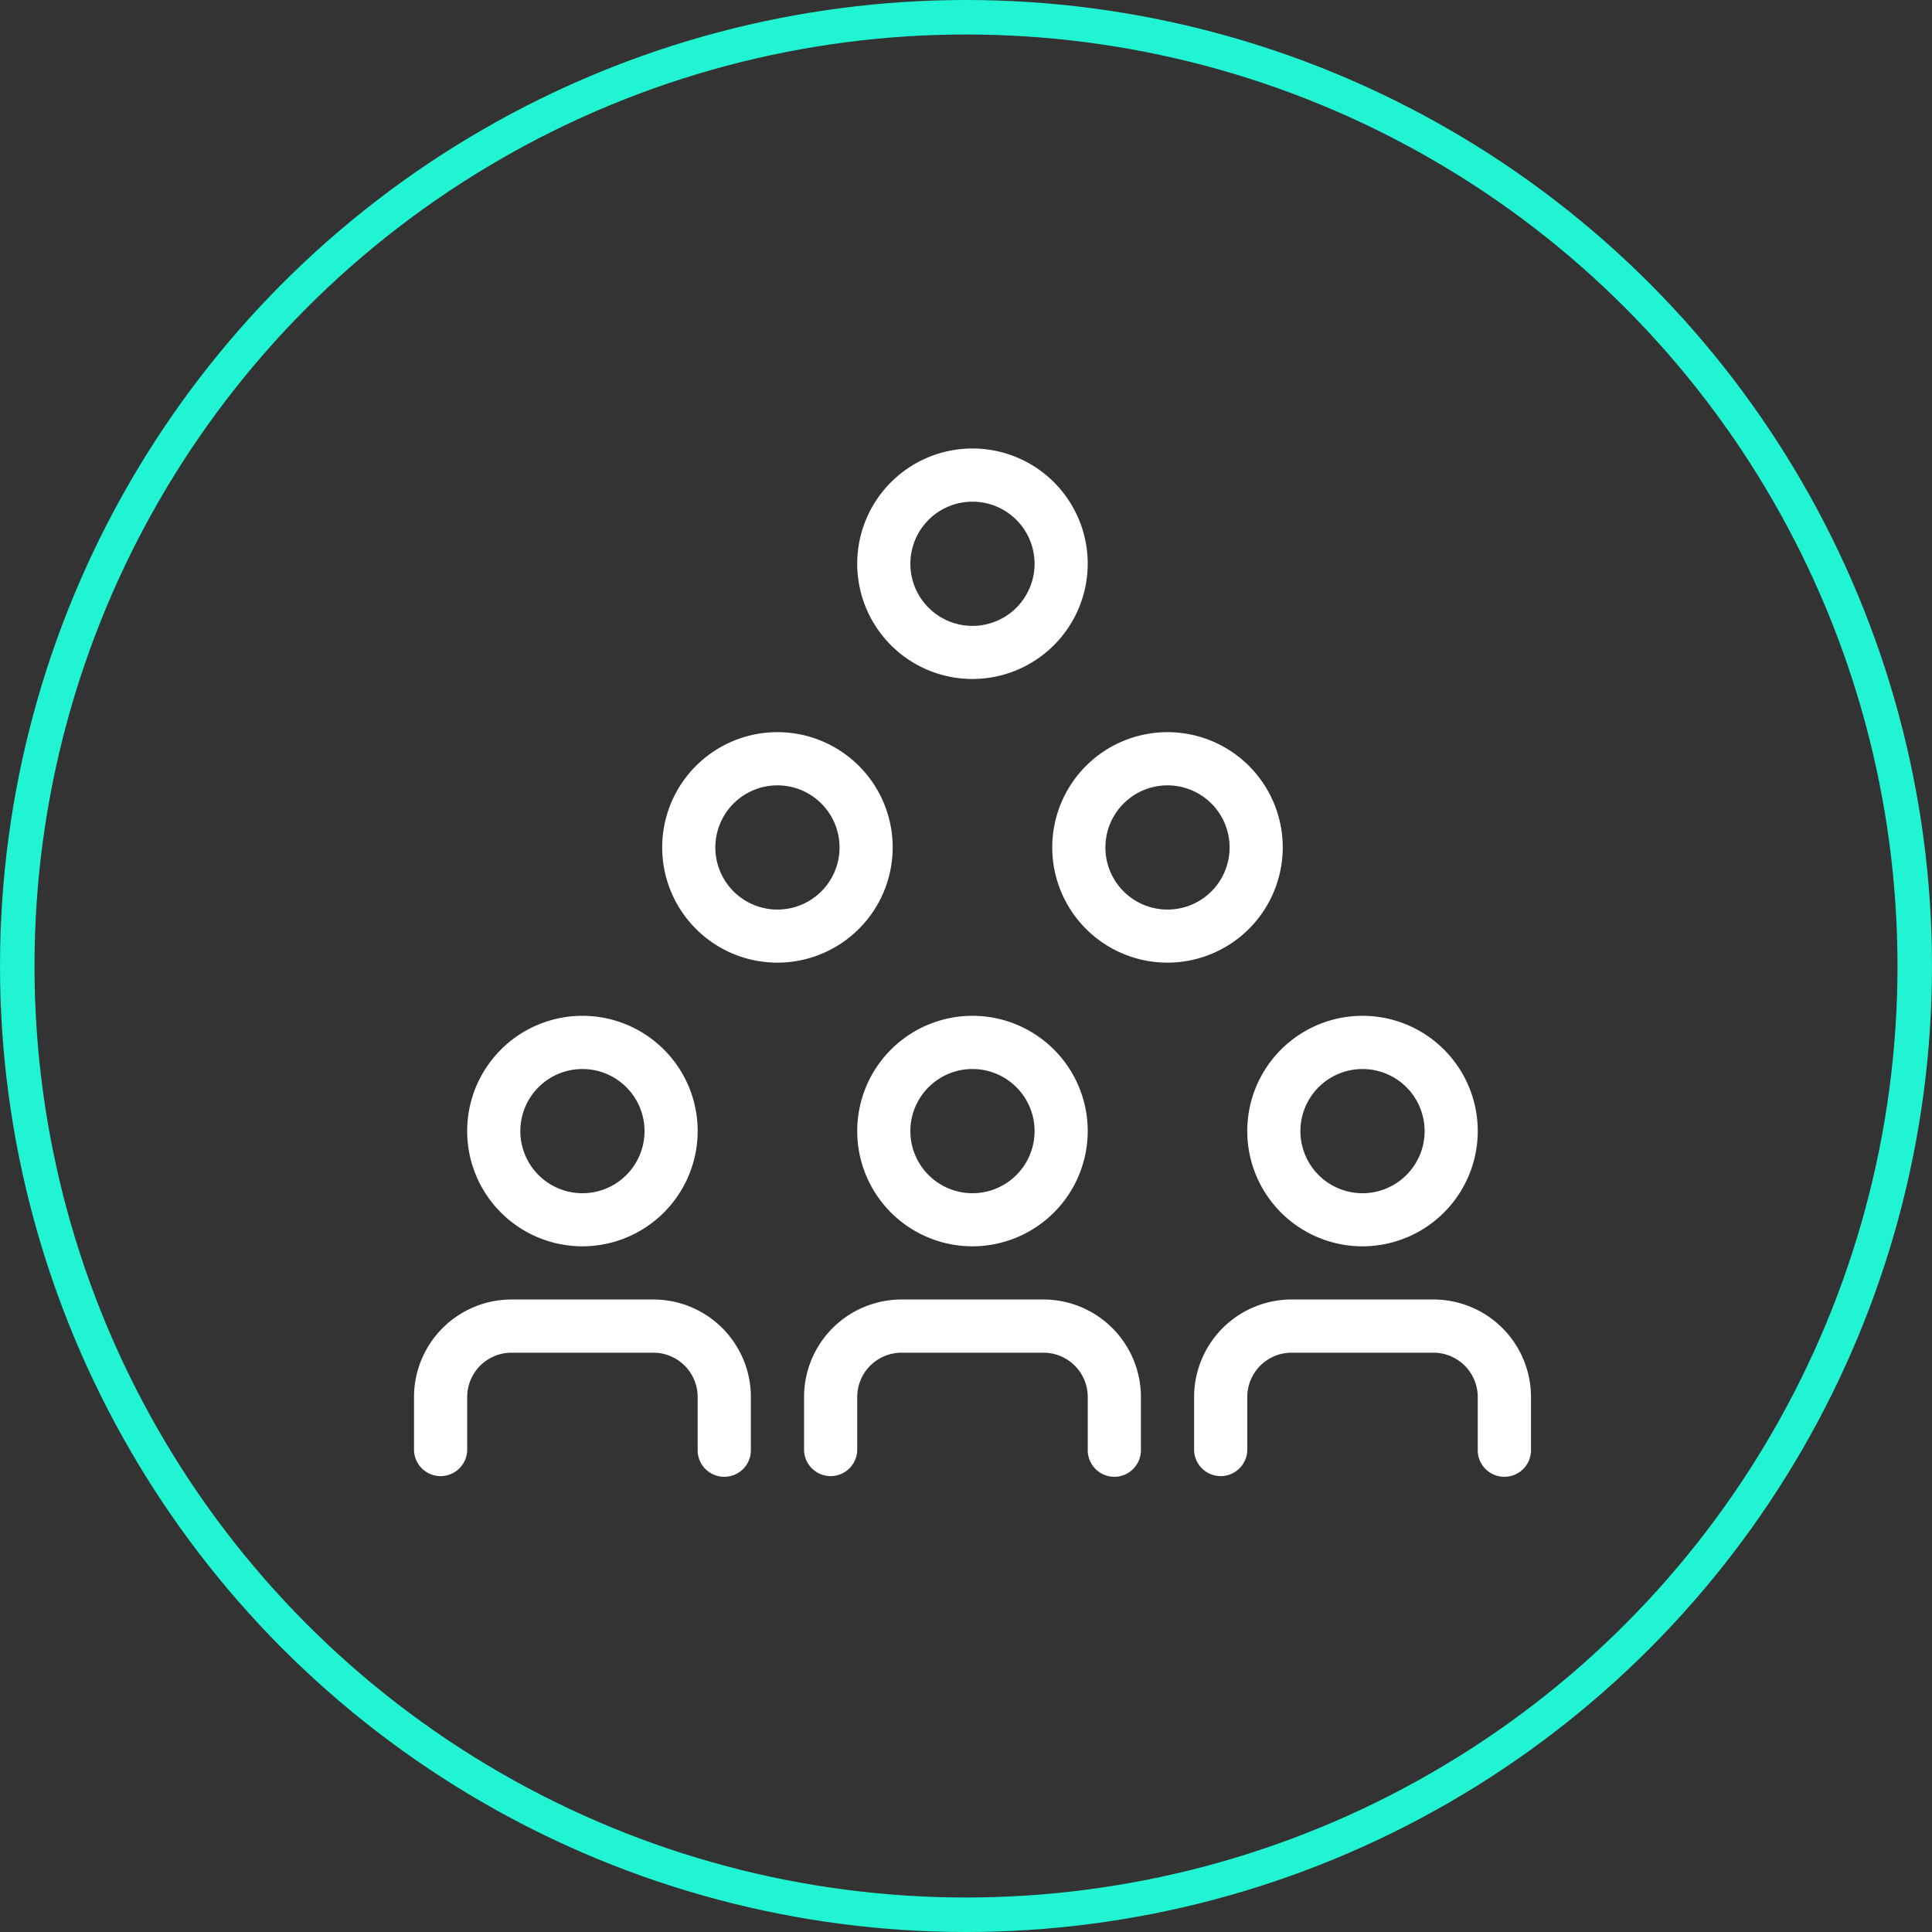 <svg xmlns="http://www.w3.org/2000/svg" width="112" height="112" viewBox="0 0 112 112">
  <rect x="0" y="0" width="112" height="112" fill="#333333" stroke="none"/>
  <g id="Group_293" data-name="Group 293" transform="translate(-1000 -3169)">
    <path id="_20847b83c56a989a57058f272cc575e6" data-name="20847b83c56a989a57058f272cc575e6" d="M18.986,60.611a1.54,1.54,0,0,1-1.542-1.542V55.986a2.57,2.57,0,0,0-2.569-2.569H6.653a2.57,2.57,0,0,0-2.569,2.569v3.083a1.542,1.542,0,0,1-3.083,0V55.986a5.656,5.656,0,0,1,5.653-5.653h8.222a5.656,5.656,0,0,1,5.653,5.653v3.083A1.54,1.54,0,0,1,18.986,60.611ZM10.764,47.25a6.681,6.681,0,1,1,6.681-6.681A6.687,6.687,0,0,1,10.764,47.25Zm0-10.278a3.6,3.6,0,1,0,3.6,3.6A3.6,3.6,0,0,0,10.764,36.972ZM41.6,60.611a1.54,1.54,0,0,1-1.542-1.542V55.986a2.57,2.57,0,0,0-2.569-2.569H29.264a2.57,2.57,0,0,0-2.569,2.569v3.083a1.542,1.542,0,0,1-3.083,0V55.986a5.656,5.656,0,0,1,5.653-5.653h8.222a5.656,5.656,0,0,1,5.653,5.653v3.083A1.54,1.54,0,0,1,41.6,60.611ZM33.375,47.25a6.681,6.681,0,1,1,6.681-6.681A6.687,6.687,0,0,1,33.375,47.25Zm0-10.278a3.6,3.6,0,1,0,3.6,3.6A3.6,3.6,0,0,0,33.375,36.972ZM64.208,60.611a1.54,1.54,0,0,1-1.542-1.542V55.986A2.57,2.57,0,0,0,60.1,53.417H51.875a2.57,2.57,0,0,0-2.569,2.569v3.083a1.542,1.542,0,0,1-3.083,0V55.986a5.656,5.656,0,0,1,5.653-5.653H60.1a5.656,5.656,0,0,1,5.653,5.653v3.083A1.54,1.54,0,0,1,64.208,60.611ZM55.986,47.25a6.681,6.681,0,1,1,6.681-6.681A6.687,6.687,0,0,1,55.986,47.25Zm0-10.278a3.6,3.6,0,1,0,3.6,3.6A3.6,3.6,0,0,0,55.986,36.972ZM22.069,30.806a6.681,6.681,0,1,1,6.681-6.681A6.687,6.687,0,0,1,22.069,30.806Zm0-10.278a3.6,3.6,0,1,0,3.6,3.6A3.6,3.6,0,0,0,22.069,20.528ZM44.681,30.806a6.681,6.681,0,1,1,6.681-6.681A6.687,6.687,0,0,1,44.681,30.806Zm0-10.278a3.6,3.6,0,1,0,3.6,3.6A3.6,3.6,0,0,0,44.681,20.528ZM33.375,14.361a6.681,6.681,0,1,1,6.681-6.681A6.687,6.687,0,0,1,33.375,14.361Zm0-10.278a3.6,3.6,0,1,0,3.6,3.6A3.6,3.6,0,0,0,33.375,4.083Z" transform="translate(1023 3194)" fill="#fff"/>
    <g id="Ellipse_44" data-name="Ellipse 44" transform="translate(1000 3169)" fill="none" stroke="#21f4d3" stroke-width="2">
      <circle cx="56" cy="56" r="56" stroke="none"/>
      <circle cx="56" cy="56" r="55" fill="none"/>
    </g>
  </g>
</svg>
